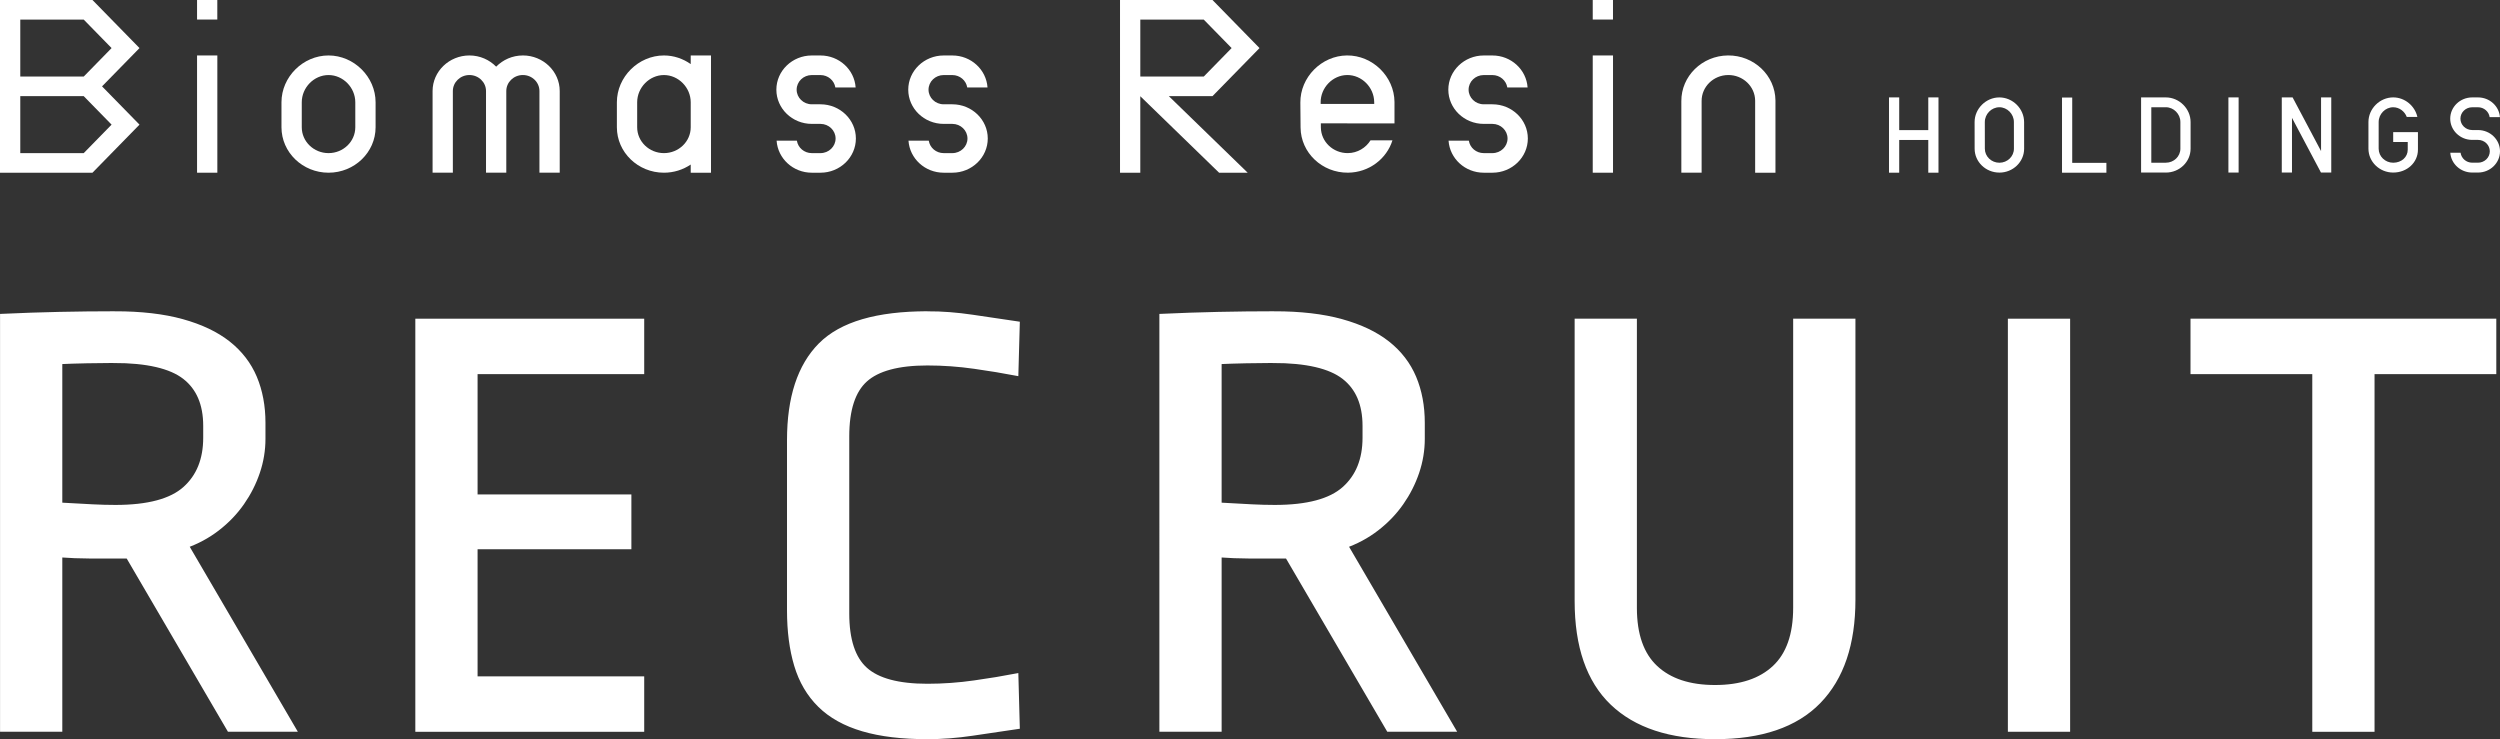 <?xml version="1.0" encoding="UTF-8"?><svg id="_レイヤー_2" xmlns="http://www.w3.org/2000/svg" viewBox="0 0 170 50.264"><rect x="0" y="0" width="170" height="50.264" fill="#333333" stroke="none"/><defs><style>.cls-1,.cls-2{fill:#fff;}.cls-2{stroke:#fff;stroke-miterlimit:10;stroke-width:.529px;}</style></defs><g id="_デザイン"><g><g><path class="cls-2" d="M7.807,21.431c1.772,0,3.29,.175,4.554,.526,1.264,.351,2.295,.842,3.094,1.473,.799,.631,1.387,1.396,1.765,2.293,.377,.898,.567,1.908,.567,3.029v1.094c0,.758-.124,1.501-.37,2.23-.247,.73-.596,1.417-1.046,2.062-.451,.646-1.002,1.22-1.656,1.725-.654,.505-1.388,.898-2.201,1.178l7.278,12.454h-4.14l-6.886-11.781h-2.702c-.61,0-1.308-.028-2.092-.084v11.865H.268V21.599c1.22-.056,2.469-.098,3.748-.126,1.278-.028,2.542-.042,3.791-.042Zm-.087,2.987c-.494,0-1.097,.007-1.809,.021-.712,.014-1.358,.036-1.939,.063v9.93c.987,.057,1.757,.099,2.31,.126,.551,.028,1.074,.042,1.569,.042,2.237,0,3.835-.427,4.794-1.283,.959-.855,1.438-2.041,1.438-3.555v-.799c0-1.515-.487-2.651-1.46-3.408-.974-.757-2.608-1.136-4.903-1.136Z"/><path class="cls-2" d="M28.507,49.495V21.936h15.035v3.24h-11.331v8.71h10.459v3.198h-10.459v9.173h11.331v3.24h-15.035Z"/><path class="cls-2" d="M63.064,21.431c.987,0,1.997,.078,3.029,.231,1.031,.154,2.026,.302,2.985,.442l-.087,3.156c-.726-.14-1.627-.287-2.702-.442-1.075-.154-2.151-.231-3.225-.231-2.005,0-3.436,.386-4.293,1.157-.857,.772-1.286,2.083-1.286,3.934v12.034c0,1.824,.428,3.121,1.286,3.892,.857,.772,2.288,1.157,4.293,1.157,1.074,0,2.15-.077,3.225-.232,1.074-.154,1.975-.301,2.702-.442l.087,3.24c-.959,.141-1.954,.287-2.985,.442-1.032,.154-2.041,.231-3.029,.231-1.715,0-3.167-.175-4.358-.526-1.191-.35-2.15-.884-2.876-1.599-.726-.715-1.249-1.605-1.569-2.672-.32-1.066-.48-2.3-.48-3.702v-11.571c0-2.861,.697-4.992,2.092-6.395,1.394-1.402,3.791-2.104,7.191-2.104Z"/><path class="cls-2" d="M86.641,21.431c1.772,0,3.29,.175,4.554,.526,1.264,.351,2.295,.842,3.094,1.473,.799,.631,1.387,1.396,1.765,2.293,.377,.898,.567,1.908,.567,3.029v1.094c0,.758-.124,1.501-.37,2.23-.247,.73-.596,1.417-1.046,2.062-.451,.646-1.002,1.22-1.656,1.725-.654,.505-1.388,.898-2.201,1.178l7.278,12.454h-4.14l-6.886-11.781h-2.702c-.61,0-1.308-.028-2.092-.084v11.865h-3.704V21.599c1.22-.056,2.469-.098,3.748-.126,1.278-.028,2.542-.042,3.791-.042Zm-.087,2.987c-.494,0-1.097,.007-1.809,.021-.712,.014-1.358,.036-1.939,.063v9.93c.987,.057,1.757,.099,2.31,.126,.551,.028,1.074,.042,1.569,.042,2.237,0,3.835-.427,4.794-1.283,.959-.855,1.438-2.041,1.438-3.555v-.799c0-1.515-.487-2.651-1.46-3.408-.974-.757-2.608-1.136-4.903-1.136Z"/><path class="cls-2" d="M125.905,21.936v18.85c0,2.973-.77,5.253-2.31,6.837-1.54,1.585-3.864,2.377-6.973,2.377-3.022,0-5.324-.757-6.907-2.272-1.584-1.515-2.375-3.801-2.375-6.858V21.936h3.704v19.397c0,1.851,.486,3.233,1.46,4.144,.973,.912,2.346,1.368,4.118,1.368s3.144-.456,4.118-1.368c.973-.911,1.46-2.293,1.46-4.144V21.936h3.704Z"/><path class="cls-2" d="M136.8,49.495V21.936h3.704v27.559h-3.704Z"/><path class="cls-2" d="M149.219,25.176v-3.24h20.265v3.24h-8.28v24.32h-3.704V25.176h-8.28Z"/></g><g><g><path class="cls-1" d="M168.504,8.843h-.393c-.442,0-.802-.348-.802-.775s.36-.774,.802-.774h.393c.407,0,.74,.294,.792,.673h.699c-.054-.749-.701-1.343-1.491-1.343h-.393c-.825,0-1.496,.648-1.496,1.444s.671,1.445,1.496,1.445h.393c.442,0,.802,.348,.802,.775s-.36,.775-.802,.775h-.393c-.407,0-.741-.296-.792-.675h-.699c.053,.75,.701,1.345,1.491,1.345h.393c.825,0,1.496-.648,1.496-1.445s-.671-1.445-1.496-1.445Z"/><polygon class="cls-1" points="131.123 6.623 131.123 8.848 129.146 8.848 129.146 6.623 128.452 6.623 128.452 11.743 129.146 11.743 129.146 9.518 131.123 9.518 131.123 11.743 131.817 11.743 131.817 6.623 131.123 6.623"/><polygon class="cls-1" points="143.235 11.744 140.217 11.744 140.217 6.633 140.911 6.633 140.911 11.074 143.235 11.074 143.235 11.744"/><rect class="cls-1" x="151.532" y="6.623" width=".694" height="5.111"/><path class="cls-1" d="M135.958,11.736c-.928,0-1.683-.729-1.683-1.624l-.002-1.813c0-.908,.771-1.675,1.683-1.675s1.682,.767,1.683,1.674l.002,1.814c0,.896-.755,1.625-1.683,1.625Zm-.002-4.443c-.536,0-.988,.46-.988,1.005l.002,1.813c0,.527,.443,.955,.988,.955s.989-.428,.989-.955l-.002-1.814c0-.545-.453-1.005-.989-1.005Z"/><path class="cls-1" d="M147.277,11.734h-1.683V6.624h1.683c.912,0,1.683,.767,1.683,1.675v1.812c0,.896-.755,1.624-1.683,1.624Zm-.988-.67h.988c.545,0,.989-.428,.989-.955v-1.812c0-.545-.453-1.005-.989-1.005h-.988v3.771Z"/><polygon class="cls-1" points="158.526 11.734 158.526 6.623 157.832 6.623 157.832 10.274 155.897 6.623 155.161 6.623 155.161 11.734 155.855 11.734 155.855 8.014 157.826 11.734 158.526 11.734"/><path class="cls-1" d="M162.737,9.658h.989v.521c0,.505-.425,.886-.989,.886-.545,0-.988-.428-.988-.955v-1.812c0-.545,.453-1.005,.988-1.005,.416,0,.779,.278,.922,.657h.722c-.166-.747-.851-1.327-1.644-1.327-.912,0-1.683,.767-1.683,1.675v1.812c0,.896,.755,1.624,1.683,1.624,.944,0,1.683-.683,1.683-1.556v-1.191h-1.683v.67Z"/></g><g><path class="cls-1" d="M35.556,3.771c-.717,0-1.36,.296-1.817,.763-.457-.467-1.1-.763-1.817-.763-1.382,0-2.507,1.086-2.507,2.421v5.551h1.379V6.191c0-.601,.506-1.089,1.127-1.089s1.127,.488,1.128,1.088c0,0,0,0,0,0v5.551h1.379V6.191h0c0-.601,.506-1.089,1.127-1.089s1.127,.488,1.127,1.089v5.551h1.379V6.191c0-1.335-1.125-2.421-2.507-2.421Z"/><path class="cls-1" d="M22.34,11.744c-1.764,0-3.2-1.386-3.2-3.09v-1.699c0-1.726,1.465-3.184,3.2-3.184s3.2,1.458,3.2,3.184v1.699c0,1.703-1.435,3.09-3.2,3.09Zm0-6.641c-.987,0-1.82,.848-1.82,1.852v1.699c0,.969,.817,1.758,1.82,1.758s1.82-.788,1.82-1.758v-1.699c0-1.004-.834-1.852-1.82-1.852Z"/><path class="cls-1" d="M120.73,11.744h-1.38V6.845c-.008-.969-.831-1.751-1.835-1.743s-1.814,.803-1.805,1.772v4.869s-1.379,0-1.379,0V6.886c-.015-1.703,1.408-3.101,3.173-3.116,1.764-.014,3.212,1.36,3.227,3.063v4.909Z"/><rect class="cls-1" x="13.4" y="3.771" width="1.379" height="7.973"/><path class="cls-1" d="M46.969,3.771v.587c-.521-.367-1.15-.587-1.821-.587-1.734,0-3.2,1.458-3.2,3.184v1.699c0,1.703,1.435,3.09,3.2,3.09,.677,0,1.303-.207,1.821-.555v.555h1.379V3.771h-1.379Zm-1.821,6.641c-1.004,0-1.82-.788-1.82-1.758v-1.699c0-1.004,.834-1.852,1.82-1.852s1.821,.848,1.821,1.852v1.699c0,.969-.817,1.758-1.821,1.758Z"/><path class="cls-1" d="M93.196,9.542c-.316,.507-.885,.864-1.541,.869-1.004,.008-1.827-.774-1.836-1.743l-.002-.28,5.008,.002v-1.462c-.016-1.726-1.494-3.172-3.229-3.158-1.734,.014-3.187,1.484-3.172,3.21l.015,1.699c.015,1.703,1.462,3.078,3.226,3.063,1.433-.012,2.627-.942,3.022-2.201h-1.492Zm-3.392-2.573c-.009-1.004,.817-1.859,1.804-1.867,.987-.008,1.828,.833,1.837,1.837l.002,.129h-3.642v-.099Z"/><path class="cls-1" d="M6.288,11.744H0V0H6.288l3.198,3.269-2.547,2.603,2.547,2.603-3.198,3.269Zm-4.908-1.332H5.693l1.895-1.937-1.895-1.937H1.379v3.874Zm0-5.206H5.693l1.895-1.937-1.895-1.937H1.379v3.874Z"/><path class="cls-1" d="M79.481,6.538h2.968l3.198-3.269-3.198-3.269h-6.288V11.744h1.379V6.543l5.357,5.201h1.945l-5.362-5.206Zm-1.94-5.206h4.314l1.895,1.937-1.895,1.937h-4.314V1.332Z"/><rect class="cls-1" x="13.4" y="0" width="1.377" height="1.329"/><rect class="cls-1" x="108.306" y="3.771" width="1.379" height="7.973"/><rect class="cls-1" x="108.306" y="0" width="1.377" height="1.329"/><path class="cls-1" d="M55.79,7.092h-.588c-.568,0-1.03-.446-1.03-.994s.462-.994,1.03-.994h.588c.514,0,.938,.367,1.014,.843h1.379c-.082-1.211-1.118-2.175-2.393-2.175h-.588c-1.328,0-2.409,1.044-2.409,2.326s1.081,2.326,2.409,2.326h.588c.568,0,1.03,.446,1.03,.994s-.462,.994-1.03,.994h-.588c-.515,0-.939-.368-1.014-.846h-1.379c.081,1.212,1.118,2.178,2.394,2.178h.588c1.329,0,2.409-1.044,2.409-2.326s-1.081-2.326-2.409-2.326Z"/><path class="cls-1" d="M64.758,7.092h-.588c-.568,0-1.03-.446-1.03-.994s.462-.994,1.03-.994h.588c.514,0,.938,.367,1.014,.843h1.379c-.082-1.211-1.118-2.175-2.393-2.175h-.588c-1.328,0-2.409,1.044-2.409,2.326s1.081,2.326,2.409,2.326h.588c.568,0,1.03,.446,1.03,.994s-.462,.994-1.03,.994h-.588c-.515,0-.939-.368-1.014-.846h-1.379c.081,1.212,1.118,2.178,2.394,2.178h.588c1.329,0,2.409-1.044,2.409-2.326s-1.081-2.326-2.409-2.326Z"/><path class="cls-1" d="M101.483,7.092h-.588c-.568,0-1.03-.446-1.03-.994s.462-.994,1.03-.994h.588c.514,0,.938,.367,1.014,.843h1.379c-.082-1.211-1.118-2.175-2.393-2.175h-.588c-1.328,0-2.409,1.044-2.409,2.326s1.081,2.326,2.409,2.326h.588c.568,0,1.03,.446,1.03,.994s-.462,.994-1.03,.994h-.588c-.515,0-.939-.368-1.014-.846h-1.379c.081,1.212,1.118,2.178,2.394,2.178h.588c1.328,0,2.409-1.044,2.409-2.326s-1.081-2.326-2.409-2.326Z"/></g></g></g></g></svg>